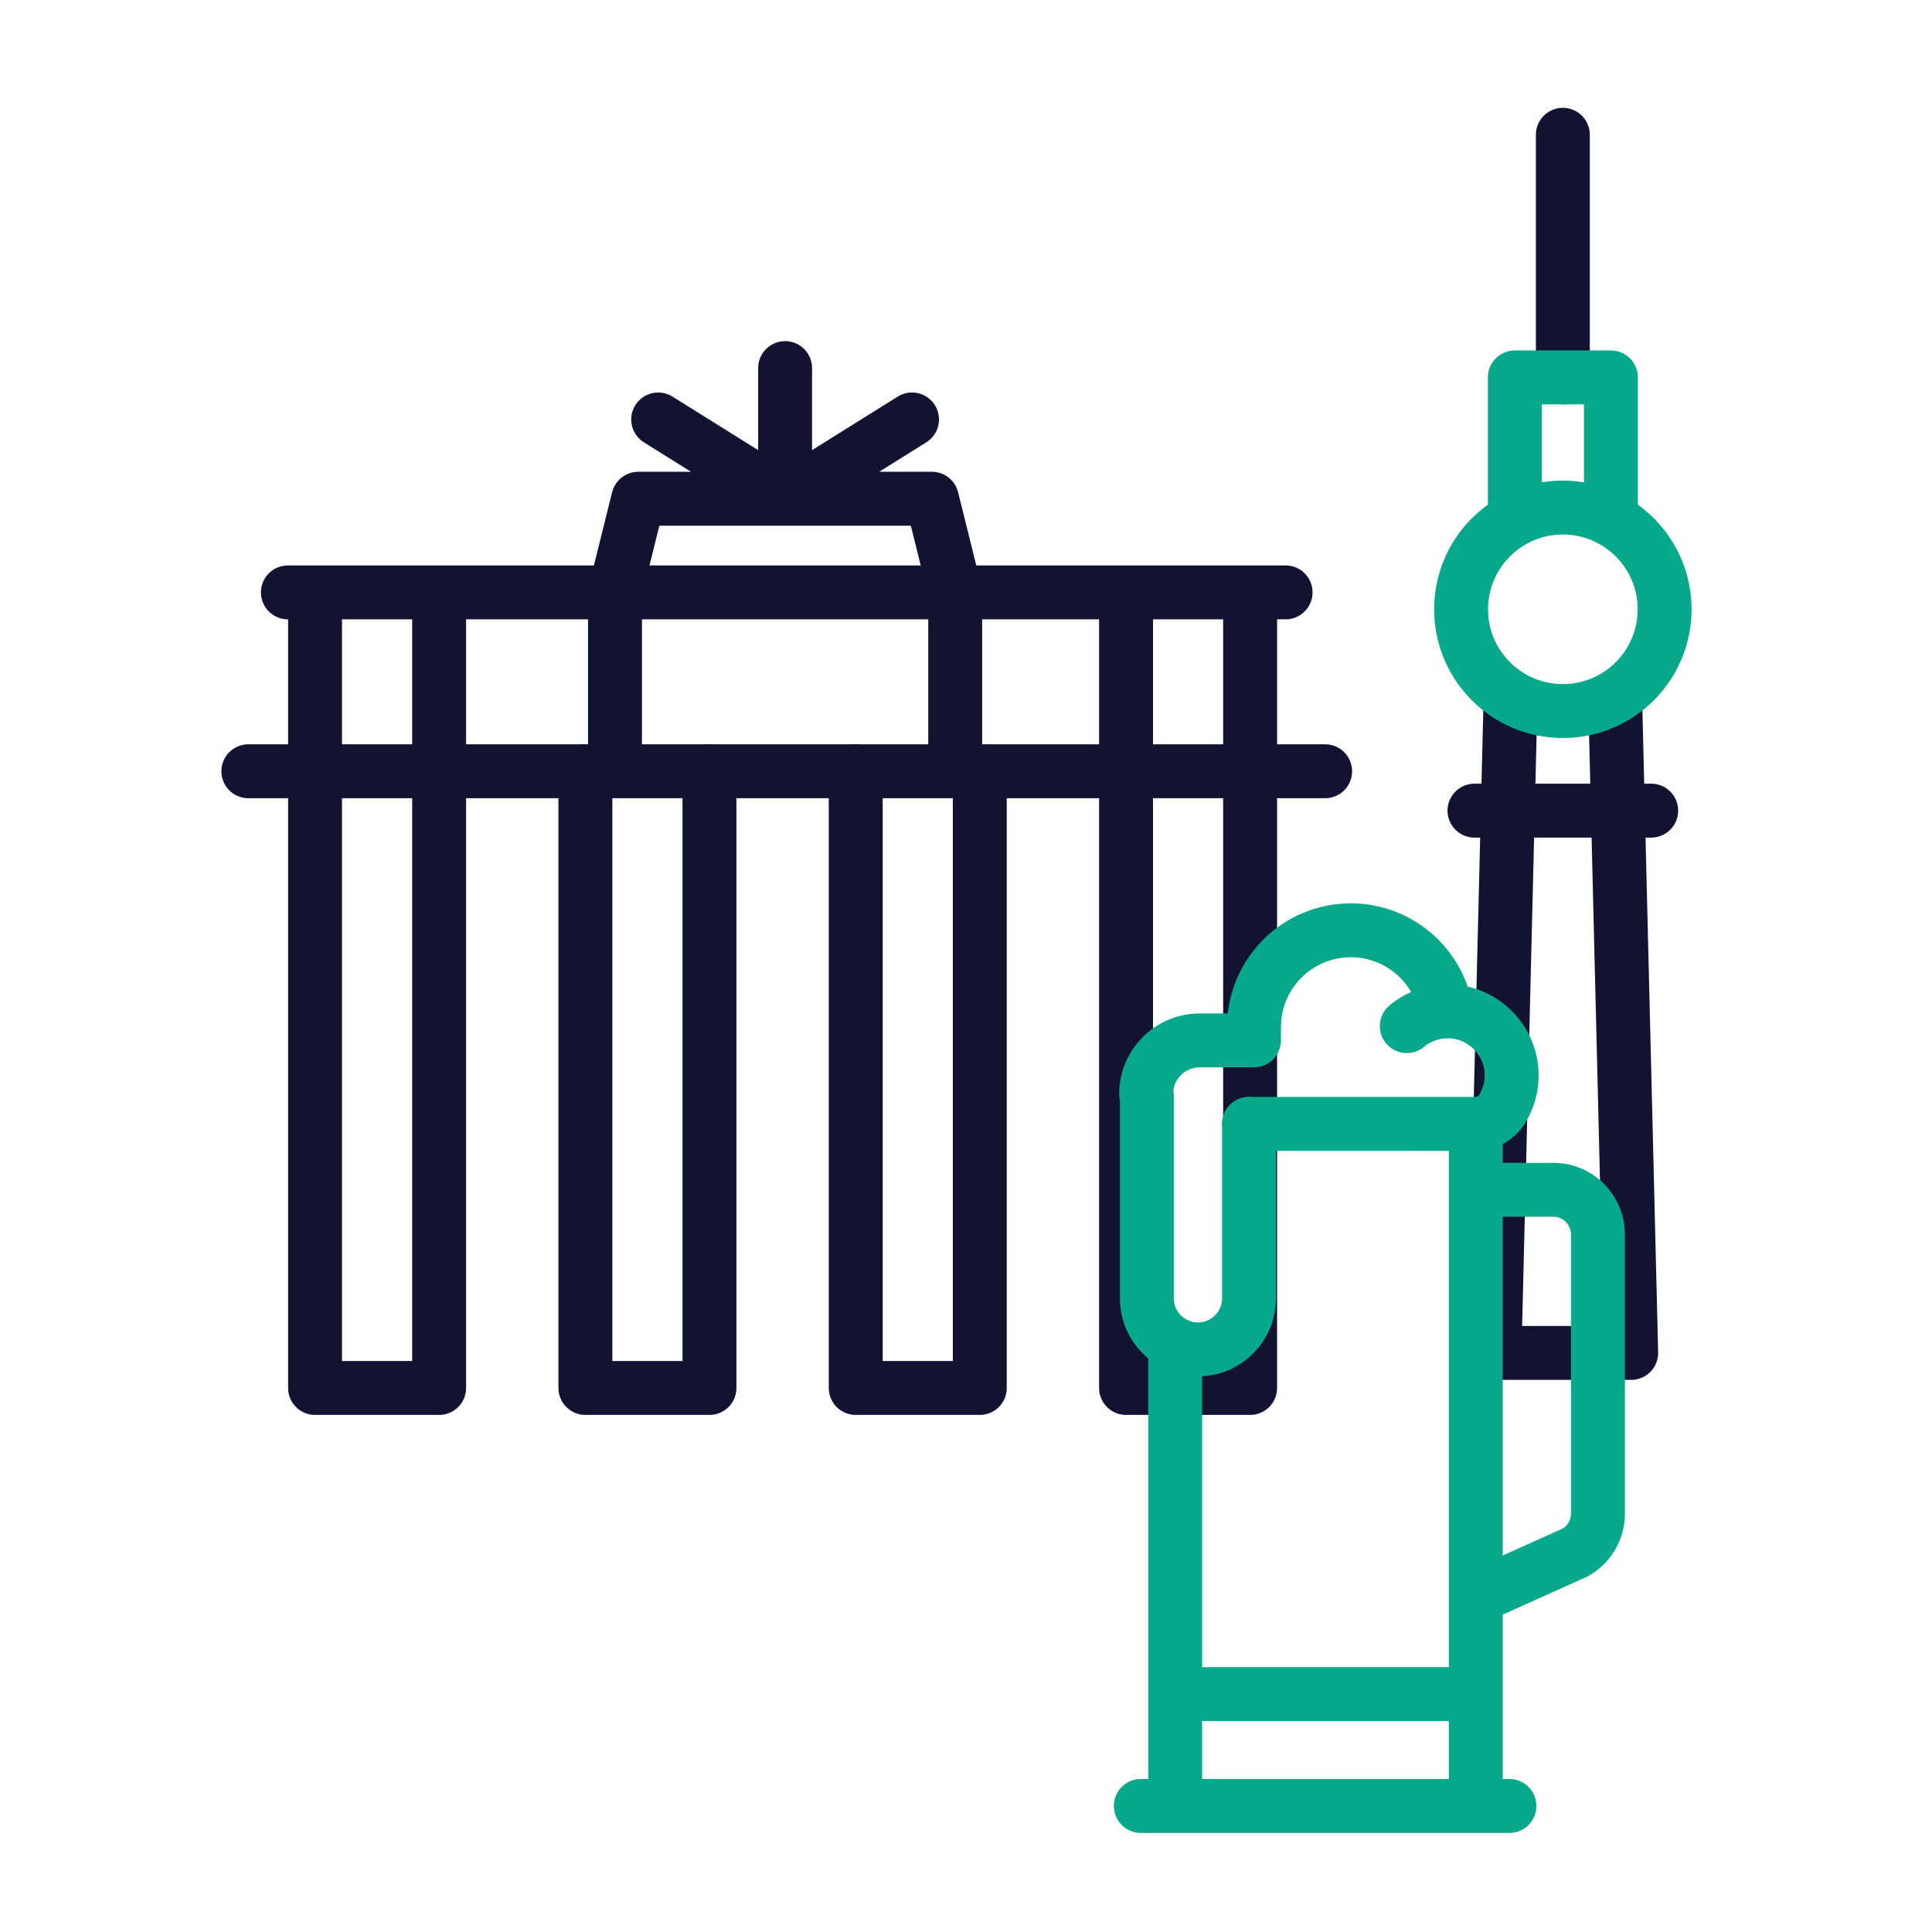 <svg xmlns="http://www.w3.org/2000/svg" width="430" height="430" viewbox="0 0 430 430"><g fill="none" clip-path="url(#j)" id="gid1"><g stroke-linecap="round" stroke-linejoin="round" stroke-width="12" clip-path="url(#q)" style="display:block" id="gid2"><g mask="url(#r)" style="display:block" id="gid3"><path stroke="#121331" d="M64.073 131.845h222.056M70.122 171.657v-39.812m208.113 0v39.812m-65.637 0h-75.722v-39.812l5.183-20.84h65.356l5.183 20.84v39.812zm-37.861-60.651v-29.08m0 29.08-28.248-17.648m28.249 17.648 28.248-17.648M97.737 131.845v39.812m152.884-39.812v39.812m-195.35 0h239.66m-197.194 0v137.258H70.123V171.657m208.112 0v137.258h-27.614V171.657" class="primary" id="pid1"/><path stroke="#121331" d="M218.069 171.657v137.258h-27.614V171.657m-32.552 0v137.258h-27.614V171.657M347.84 83.999v-54" class="primary" id="pid2"/><path stroke="#08A88A" d="M337.154 115.63V84h21.38v31.64" class="secondary" id="pid3"/><path stroke="#121331" d="m359.482 155.548 3.568 145.566h-30.424l3.568-145.566m31.309 24.873h-39.33" class="primary" id="pid4"/><path stroke="#08A88A" d="M370.488 135.612c0 12.508-10.14 22.648-22.648 22.648s-22.648-10.14-22.648-22.648 10.14-22.648 22.648-22.648 22.648 10.14 22.648 22.648z" class="secondary" id="pid5"/></g><g stroke="#08A88A" style="display:block" id="gid4"><path d="M261.553 299.128v102.82m66.912 0v-151.8m7.485 151.8h-82.038m74.553-24.893h-66.912m66.912-112.244h17.25c5.488 0 9.938 4.45 9.938 9.938v62.118a9.937 9.937 0 0 1-5.074 8.666l-22.114 9.95m-15.358-127.104c2.827-2.347 6.576-3.621 10.624-3.199 6.623.691 11.976 6.071 12.639 12.697a14.222 14.222 0 0 1-2.118 9.063c-1.28 2.028-3.558 3.208-5.956 3.208H277.99" class="secondary" id="pid6"/><path d="M321.885 225.056c-1.687-10.212-10.558-18-21.248-18-11.894 0-21.537 9.642-21.537 21.537v2.963h-12.06c-6.598 0-11.947 5.348-11.947 11.946m.169.378v45.088c0 6.276 5.088 11.364 11.364 11.364 0 0 0 0 0 0 6.276 0 11.364-5.088 11.364-11.364v-38.82" class="secondary" id="pid7"/></g></g></g></svg>